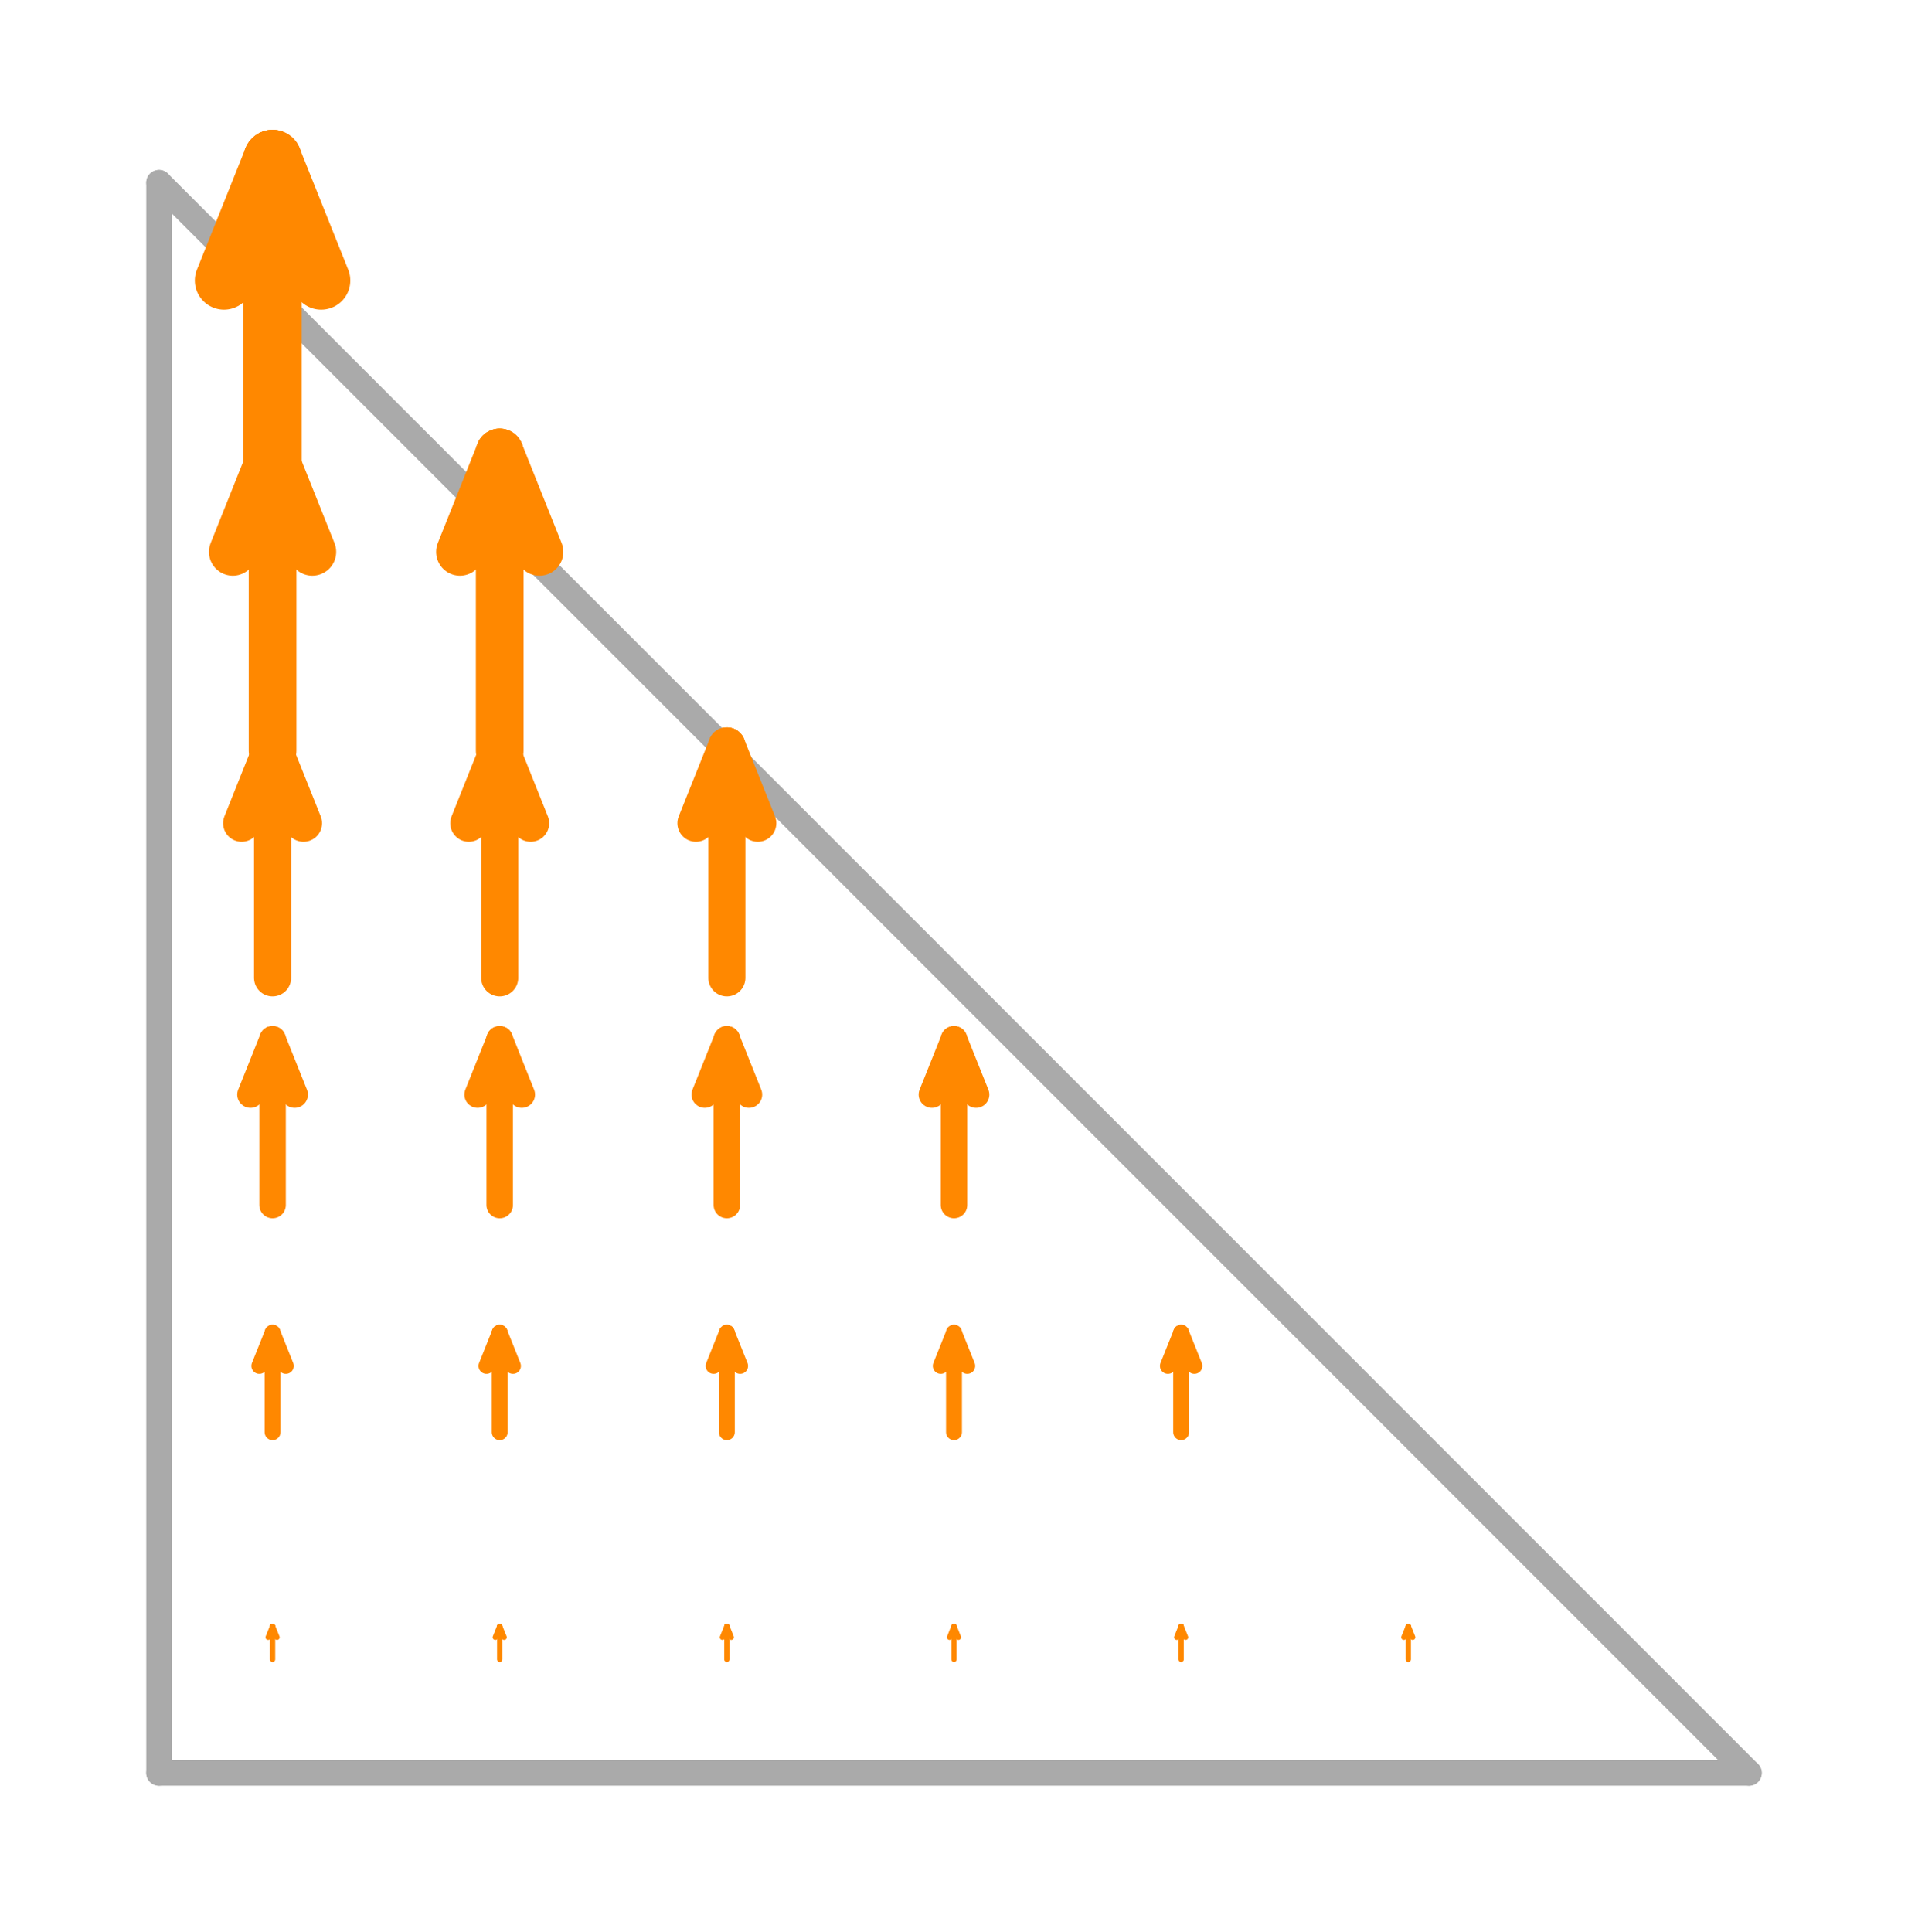 <svg width='300.0' height='303.72' xmlns='http://www.w3.org/2000/svg' xmlns:xlink='http://www.w3.org/1999/xlink'>
<title>Basis function in a enriched vector Galerkin space</title>
<desc>This plot is from DefElement (https://defelement.com) and is available under a Creative Commons Attribution 4.0 International (CC BY 4.0) license: https://creativecommons.org/licenses/by/4.0/</desc>

<line x1='275.0' y1='278.72' x2='25.0' y2='28.72' stroke='#AAAAAA' stroke-width='4.0' stroke-linecap='round' />
<line x1='25.0' y1='278.72' x2='25.0' y2='28.72' stroke='#AAAAAA' stroke-width='4.0' stroke-linecap='round' />
<line x1='25.0' y1='278.72' x2='275.0' y2='278.72' stroke='#AAAAAA' stroke-width='4.0' stroke-linecap='round' />
<line x1='42.857' y1='260.863' x2='42.857' y2='255.655' stroke='#FF8800' stroke-width='0.833' stroke-linecap='round' />
<line x1='43.552' y1='257.391' x2='42.857' y2='255.655' stroke='#FF8800' stroke-width='0.833' stroke-linecap='round' />
<line x1='42.163' y1='257.391' x2='42.857' y2='255.655' stroke='#FF8800' stroke-width='0.833' stroke-linecap='round' />
<line x1='42.857' y1='225.149' x2='42.857' y2='209.524' stroke='#FF8800' stroke-width='2.5' stroke-linecap='round' />
<line x1='44.94' y1='214.732' x2='42.857' y2='209.524' stroke='#FF8800' stroke-width='2.5' stroke-linecap='round' />
<line x1='40.774' y1='214.732' x2='42.857' y2='209.524' stroke='#FF8800' stroke-width='2.5' stroke-linecap='round' />
<line x1='42.857' y1='189.435' x2='42.857' y2='163.393' stroke='#FF8800' stroke-width='4.167' stroke-linecap='round' />
<line x1='46.329' y1='172.073' x2='42.857' y2='163.393' stroke='#FF8800' stroke-width='4.167' stroke-linecap='round' />
<line x1='39.385' y1='172.073' x2='42.857' y2='163.393' stroke='#FF8800' stroke-width='4.167' stroke-linecap='round' />
<line x1='42.857' y1='153.72' x2='42.857' y2='117.262' stroke='#FF8800' stroke-width='5.833' stroke-linecap='round' />
<line x1='47.718' y1='129.415' x2='42.857' y2='117.262' stroke='#FF8800' stroke-width='5.833' stroke-linecap='round' />
<line x1='37.996' y1='129.415' x2='42.857' y2='117.262' stroke='#FF8800' stroke-width='5.833' stroke-linecap='round' />
<line x1='42.857' y1='118.006' x2='42.857' y2='71.131' stroke='#FF8800' stroke-width='7.5' stroke-linecap='round' />
<line x1='49.107' y1='86.756' x2='42.857' y2='71.131' stroke='#FF8800' stroke-width='7.5' stroke-linecap='round' />
<line x1='36.607' y1='86.756' x2='42.857' y2='71.131' stroke='#FF8800' stroke-width='7.5' stroke-linecap='round' />
<line x1='42.857' y1='82.292' x2='42.857' y2='25.0' stroke='#FF8800' stroke-width='9.167' stroke-linecap='round' />
<line x1='50.496' y1='44.097' x2='42.857' y2='25.0' stroke='#FF8800' stroke-width='9.167' stroke-linecap='round' />
<line x1='35.218' y1='44.097' x2='42.857' y2='25.0' stroke='#FF8800' stroke-width='9.167' stroke-linecap='round' />
<line x1='78.571' y1='260.863' x2='78.571' y2='255.655' stroke='#FF8800' stroke-width='0.833' stroke-linecap='round' />
<line x1='79.266' y1='257.391' x2='78.571' y2='255.655' stroke='#FF8800' stroke-width='0.833' stroke-linecap='round' />
<line x1='77.877' y1='257.391' x2='78.571' y2='255.655' stroke='#FF8800' stroke-width='0.833' stroke-linecap='round' />
<line x1='78.571' y1='225.149' x2='78.571' y2='209.524' stroke='#FF8800' stroke-width='2.5' stroke-linecap='round' />
<line x1='80.655' y1='214.732' x2='78.571' y2='209.524' stroke='#FF8800' stroke-width='2.5' stroke-linecap='round' />
<line x1='76.488' y1='214.732' x2='78.571' y2='209.524' stroke='#FF8800' stroke-width='2.5' stroke-linecap='round' />
<line x1='78.571' y1='189.435' x2='78.571' y2='163.393' stroke='#FF8800' stroke-width='4.167' stroke-linecap='round' />
<line x1='82.044' y1='172.073' x2='78.571' y2='163.393' stroke='#FF8800' stroke-width='4.167' stroke-linecap='round' />
<line x1='75.099' y1='172.073' x2='78.571' y2='163.393' stroke='#FF8800' stroke-width='4.167' stroke-linecap='round' />
<line x1='78.571' y1='153.72' x2='78.571' y2='117.262' stroke='#FF8800' stroke-width='5.833' stroke-linecap='round' />
<line x1='83.433' y1='129.415' x2='78.571' y2='117.262' stroke='#FF8800' stroke-width='5.833' stroke-linecap='round' />
<line x1='73.71' y1='129.415' x2='78.571' y2='117.262' stroke='#FF8800' stroke-width='5.833' stroke-linecap='round' />
<line x1='78.571' y1='118.006' x2='78.571' y2='71.131' stroke='#FF8800' stroke-width='7.5' stroke-linecap='round' />
<line x1='84.821' y1='86.756' x2='78.571' y2='71.131' stroke='#FF8800' stroke-width='7.5' stroke-linecap='round' />
<line x1='72.321' y1='86.756' x2='78.571' y2='71.131' stroke='#FF8800' stroke-width='7.5' stroke-linecap='round' />
<line x1='114.286' y1='260.863' x2='114.286' y2='255.655' stroke='#FF8800' stroke-width='0.833' stroke-linecap='round' />
<line x1='114.98' y1='257.391' x2='114.286' y2='255.655' stroke='#FF8800' stroke-width='0.833' stroke-linecap='round' />
<line x1='113.591' y1='257.391' x2='114.286' y2='255.655' stroke='#FF8800' stroke-width='0.833' stroke-linecap='round' />
<line x1='114.286' y1='225.149' x2='114.286' y2='209.524' stroke='#FF8800' stroke-width='2.5' stroke-linecap='round' />
<line x1='116.369' y1='214.732' x2='114.286' y2='209.524' stroke='#FF8800' stroke-width='2.5' stroke-linecap='round' />
<line x1='112.202' y1='214.732' x2='114.286' y2='209.524' stroke='#FF8800' stroke-width='2.5' stroke-linecap='round' />
<line x1='114.286' y1='189.435' x2='114.286' y2='163.393' stroke='#FF8800' stroke-width='4.167' stroke-linecap='round' />
<line x1='117.758' y1='172.073' x2='114.286' y2='163.393' stroke='#FF8800' stroke-width='4.167' stroke-linecap='round' />
<line x1='110.813' y1='172.073' x2='114.286' y2='163.393' stroke='#FF8800' stroke-width='4.167' stroke-linecap='round' />
<line x1='114.286' y1='153.72' x2='114.286' y2='117.262' stroke='#FF8800' stroke-width='5.833' stroke-linecap='round' />
<line x1='119.147' y1='129.415' x2='114.286' y2='117.262' stroke='#FF8800' stroke-width='5.833' stroke-linecap='round' />
<line x1='109.425' y1='129.415' x2='114.286' y2='117.262' stroke='#FF8800' stroke-width='5.833' stroke-linecap='round' />
<line x1='150.0' y1='260.863' x2='150.0' y2='255.655' stroke='#FF8800' stroke-width='0.833' stroke-linecap='round' />
<line x1='150.694' y1='257.391' x2='150.0' y2='255.655' stroke='#FF8800' stroke-width='0.833' stroke-linecap='round' />
<line x1='149.306' y1='257.391' x2='150.0' y2='255.655' stroke='#FF8800' stroke-width='0.833' stroke-linecap='round' />
<line x1='150.0' y1='225.149' x2='150.0' y2='209.524' stroke='#FF8800' stroke-width='2.5' stroke-linecap='round' />
<line x1='152.083' y1='214.732' x2='150.0' y2='209.524' stroke='#FF8800' stroke-width='2.5' stroke-linecap='round' />
<line x1='147.917' y1='214.732' x2='150.0' y2='209.524' stroke='#FF8800' stroke-width='2.5' stroke-linecap='round' />
<line x1='150.0' y1='189.435' x2='150.0' y2='163.393' stroke='#FF8800' stroke-width='4.167' stroke-linecap='round' />
<line x1='153.472' y1='172.073' x2='150.0' y2='163.393' stroke='#FF8800' stroke-width='4.167' stroke-linecap='round' />
<line x1='146.528' y1='172.073' x2='150.0' y2='163.393' stroke='#FF8800' stroke-width='4.167' stroke-linecap='round' />
<line x1='185.714' y1='260.863' x2='185.714' y2='255.655' stroke='#FF8800' stroke-width='0.833' stroke-linecap='round' />
<line x1='186.409' y1='257.391' x2='185.714' y2='255.655' stroke='#FF8800' stroke-width='0.833' stroke-linecap='round' />
<line x1='185.02' y1='257.391' x2='185.714' y2='255.655' stroke='#FF8800' stroke-width='0.833' stroke-linecap='round' />
<line x1='185.714' y1='225.149' x2='185.714' y2='209.524' stroke='#FF8800' stroke-width='2.5' stroke-linecap='round' />
<line x1='187.798' y1='214.732' x2='185.714' y2='209.524' stroke='#FF8800' stroke-width='2.5' stroke-linecap='round' />
<line x1='183.631' y1='214.732' x2='185.714' y2='209.524' stroke='#FF8800' stroke-width='2.5' stroke-linecap='round' />
<line x1='221.429' y1='260.863' x2='221.429' y2='255.655' stroke='#FF8800' stroke-width='0.833' stroke-linecap='round' />
<line x1='222.123' y1='257.391' x2='221.429' y2='255.655' stroke='#FF8800' stroke-width='0.833' stroke-linecap='round' />
<line x1='220.734' y1='257.391' x2='221.429' y2='255.655' stroke='#FF8800' stroke-width='0.833' stroke-linecap='round' />
</svg>